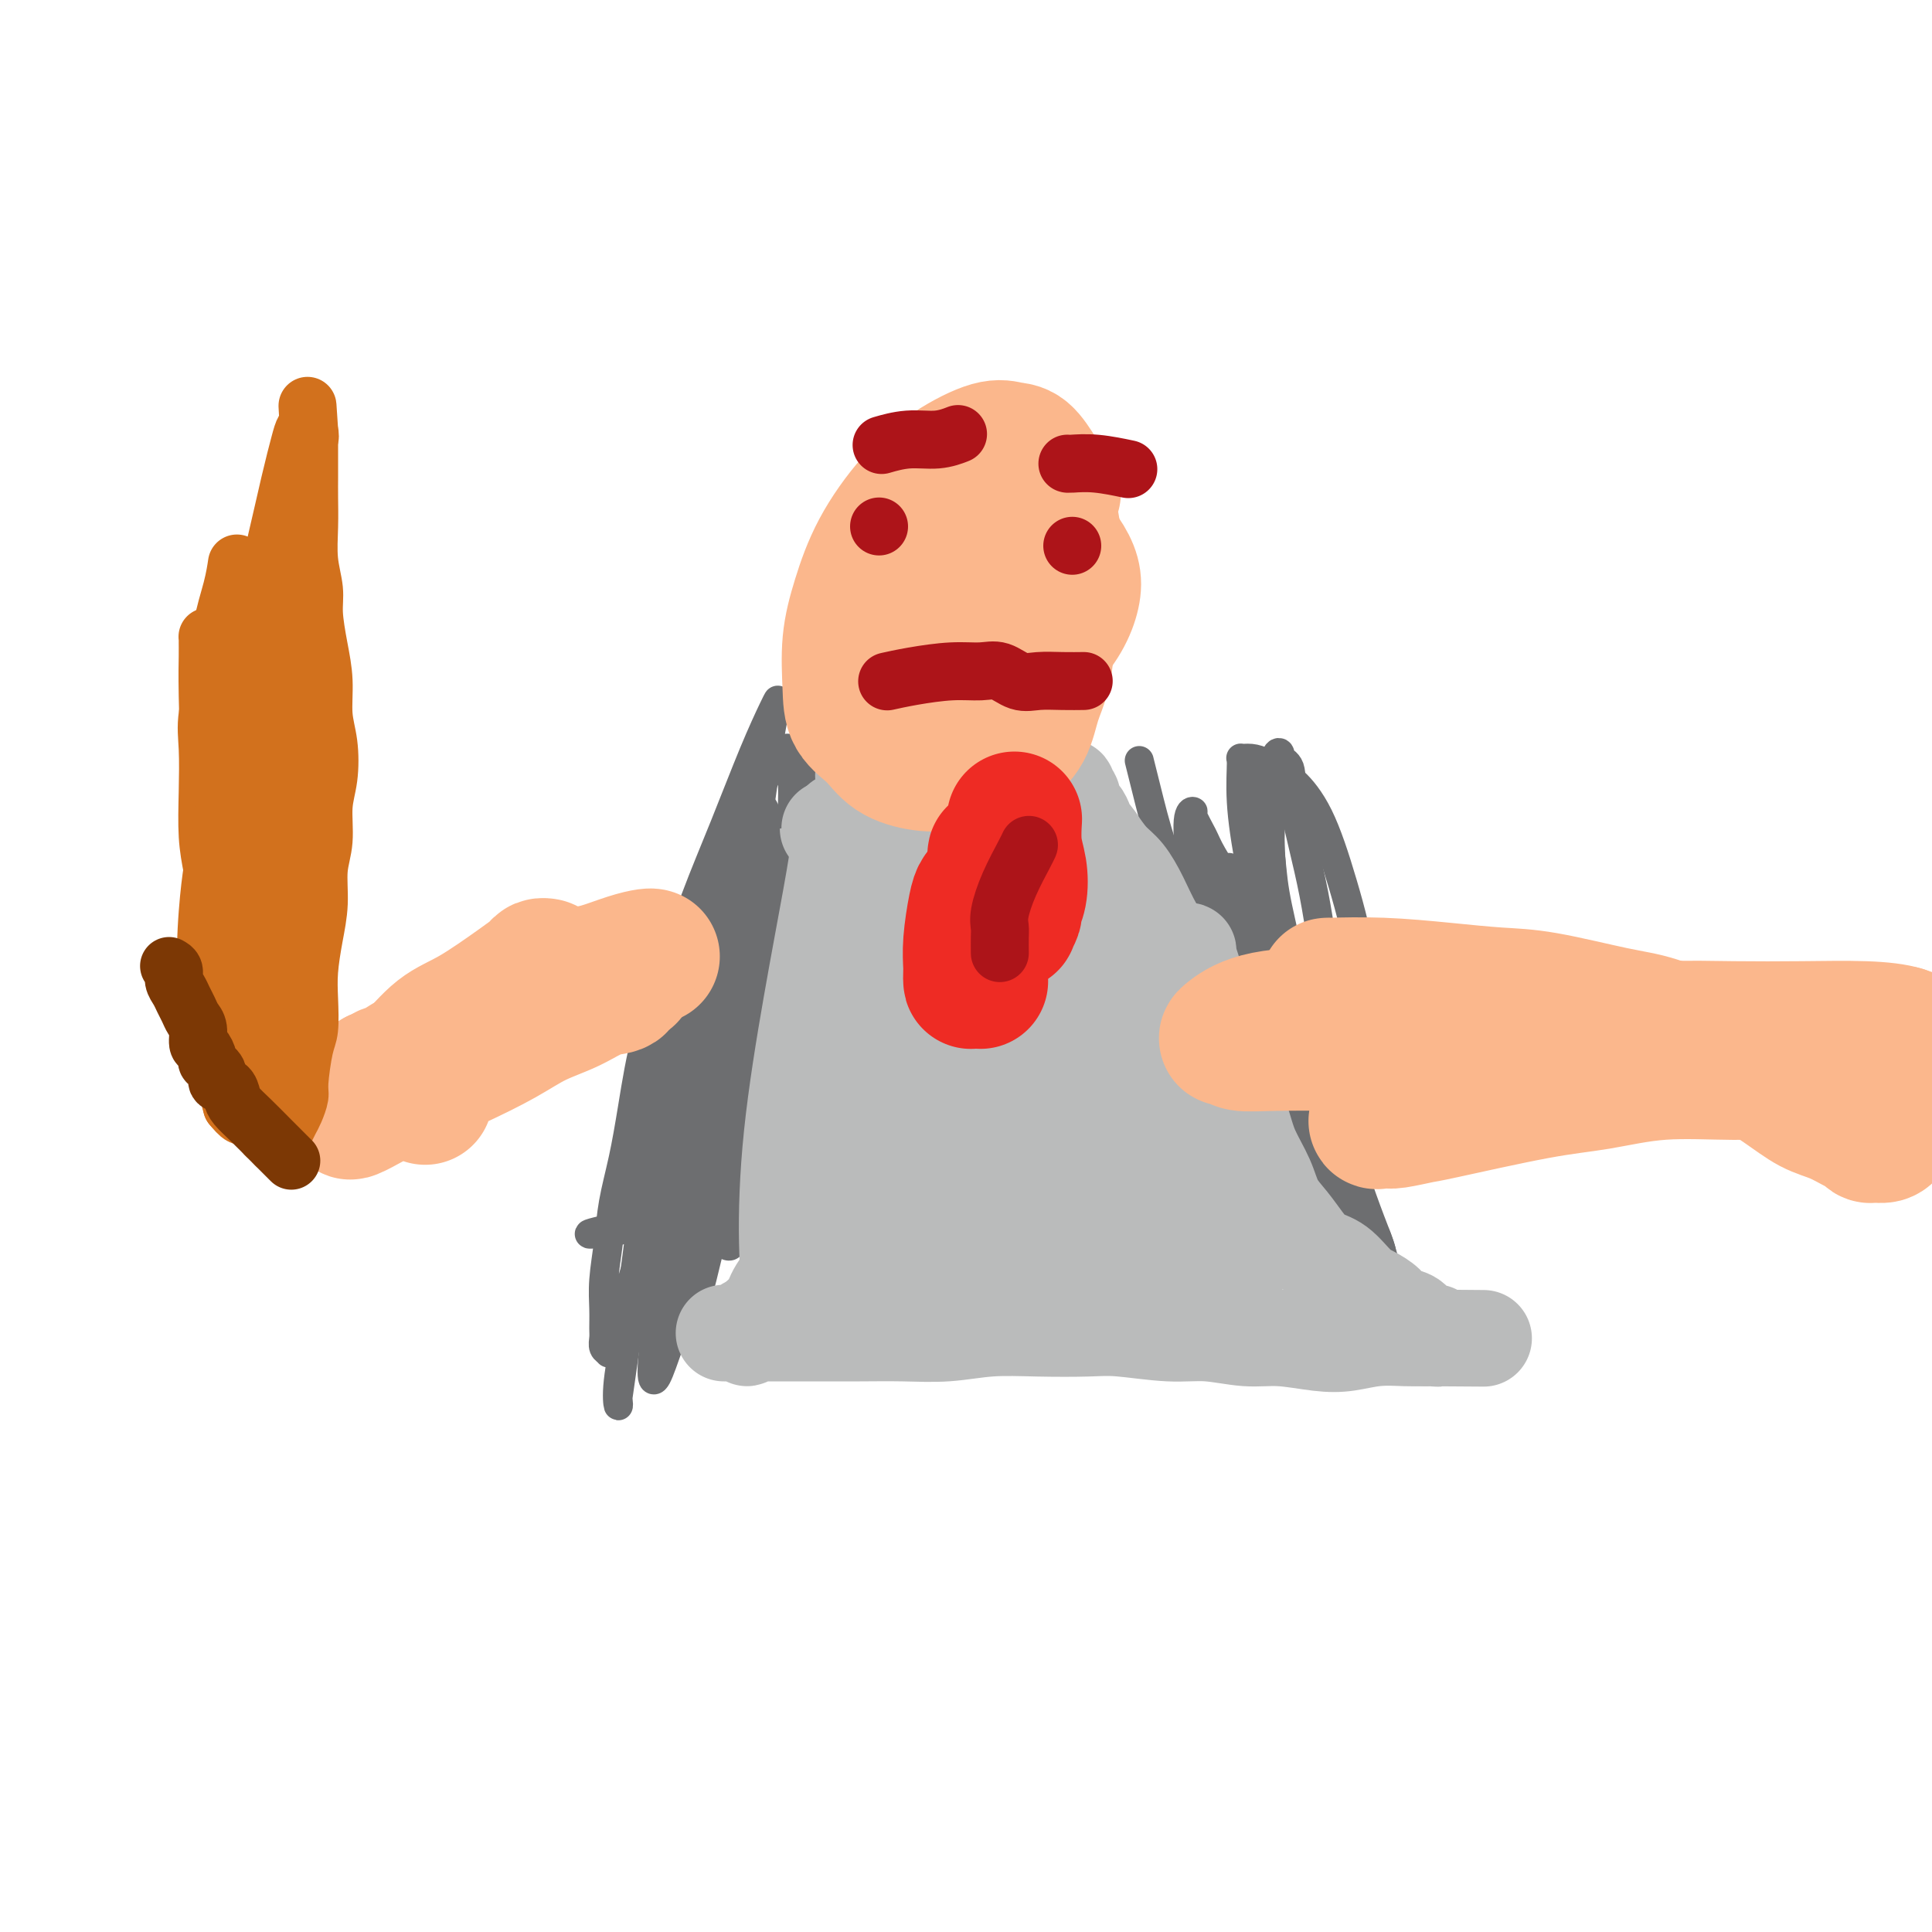 <svg viewBox='0 0 400 400' version='1.1' xmlns='http://www.w3.org/2000/svg' xmlns:xlink='http://www.w3.org/1999/xlink'><g fill='none' stroke='#6D6E70' stroke-width='6' stroke-linecap='round' stroke-linejoin='round'><path d='M161,145c0.000,-0.000 0.000,-0.001 0,0c-0.000,0.001 -0.001,0.002 0,0c0.001,-0.002 0.004,-0.007 0,0c-0.004,0.007 -0.015,0.025 0,0c0.015,-0.025 0.056,-0.092 0,0c-0.056,0.092 -0.208,0.343 -1,2c-0.792,1.657 -2.225,4.722 -4,9c-1.775,4.278 -3.893,9.771 -6,15c-2.107,5.229 -4.202,10.194 -6,15c-1.798,4.806 -3.297,9.451 -5,14c-1.703,4.549 -3.608,9.000 -5,14c-1.392,5.000 -2.272,10.548 -3,15c-0.728,4.452 -1.305,7.807 -2,11c-0.695,3.193 -1.507,6.224 -2,9c-0.493,2.776 -0.668,5.296 -1,8c-0.332,2.704 -0.822,5.593 -1,8c-0.178,2.407 -0.044,4.333 0,6c0.044,1.667 -0.003,3.074 0,4c0.003,0.926 0.056,1.369 0,2c-0.056,0.631 -0.221,1.448 0,2c0.221,0.552 0.827,0.837 1,1c0.173,0.163 -0.089,0.203 0,0c0.089,-0.203 0.528,-0.651 1,-2c0.472,-1.349 0.975,-3.601 2,-7c1.025,-3.399 2.571,-7.945 4,-13c1.429,-5.055 2.742,-10.620 4,-16c1.258,-5.380 2.461,-10.576 4,-16c1.539,-5.424 3.414,-11.076 5,-17c1.586,-5.924 2.882,-12.121 4,-18c1.118,-5.879 2.059,-11.439 3,-17'/><path d='M153,174c4.902,-18.593 3.156,-12.575 3,-12c-0.156,0.575 1.279,-4.294 2,-7c0.721,-2.706 0.727,-3.248 1,-4c0.273,-0.752 0.814,-1.713 1,-2c0.186,-0.287 0.016,0.101 0,0c-0.016,-0.101 0.122,-0.692 0,0c-0.122,0.692 -0.506,2.668 -1,6c-0.494,3.332 -1.100,8.019 -2,14c-0.900,5.981 -2.093,13.254 -3,20c-0.907,6.746 -1.528,12.963 -2,19c-0.472,6.037 -0.795,11.894 -1,18c-0.205,6.106 -0.293,12.462 -1,18c-0.707,5.538 -2.034,10.259 -3,14c-0.966,3.741 -1.571,6.503 -2,8c-0.429,1.497 -0.681,1.729 -1,2c-0.319,0.271 -0.704,0.581 -1,0c-0.296,-0.581 -0.503,-2.053 -1,-3c-0.497,-0.947 -1.286,-1.368 -2,-4c-0.714,-2.632 -1.355,-7.474 -1,-13c0.355,-5.526 1.707,-11.737 3,-19c1.293,-7.263 2.528,-15.577 4,-23c1.472,-7.423 3.180,-13.953 4,-19c0.820,-5.047 0.753,-8.611 1,-11c0.247,-2.389 0.808,-3.603 1,-4c0.192,-0.397 0.016,0.022 0,0c-0.016,-0.022 0.129,-0.486 0,1c-0.129,1.486 -0.532,4.920 -2,10c-1.468,5.080 -4.002,11.805 -6,19c-1.998,7.195 -3.461,14.860 -5,21c-1.539,6.140 -3.154,10.754 -4,14c-0.846,3.246 -0.923,5.123 -1,7'/><path d='M134,244c-2.752,11.605 -0.632,4.619 0,2c0.632,-2.619 -0.224,-0.870 0,-1c0.224,-0.130 1.527,-2.138 3,-6c1.473,-3.862 3.116,-9.578 5,-16c1.884,-6.422 4.008,-13.550 6,-20c1.992,-6.450 3.851,-12.222 5,-16c1.149,-3.778 1.588,-5.560 2,-7c0.412,-1.440 0.797,-2.536 1,-3c0.203,-0.464 0.222,-0.295 0,0c-0.222,0.295 -0.686,0.715 -2,3c-1.314,2.285 -3.477,6.436 -6,12c-2.523,5.564 -5.407,12.542 -8,19c-2.593,6.458 -4.894,12.397 -6,17c-1.106,4.603 -1.016,7.872 -1,10c0.016,2.128 -0.041,3.117 0,4c0.041,0.883 0.179,1.660 0,2c-0.179,0.340 -0.674,0.244 0,0c0.674,-0.244 2.516,-0.637 4,-3c1.484,-2.363 2.608,-6.697 5,-12c2.392,-5.303 6.052,-11.574 8,-18c1.948,-6.426 2.185,-13.006 3,-18c0.815,-4.994 2.208,-8.404 3,-11c0.792,-2.596 0.983,-4.380 1,-5c0.017,-0.620 -0.140,-0.076 0,0c0.140,0.076 0.578,-0.314 0,1c-0.578,1.314 -2.173,4.334 -4,9c-1.827,4.666 -3.887,10.980 -6,18c-2.113,7.020 -4.278,14.748 -6,21c-1.722,6.252 -3.002,11.029 -4,14c-0.998,2.971 -1.714,4.134 -2,5c-0.286,0.866 -0.143,1.433 0,2'/><path d='M135,247c-3.416,11.078 -0.957,3.774 0,1c0.957,-2.774 0.412,-1.020 0,0c-0.412,1.020 -0.692,1.304 0,-1c0.692,-2.304 2.357,-7.195 4,-13c1.643,-5.805 3.263,-12.524 5,-19c1.737,-6.476 3.590,-12.711 5,-17c1.410,-4.289 2.376,-6.633 3,-8c0.624,-1.367 0.907,-1.756 1,-2c0.093,-0.244 -0.005,-0.343 0,0c0.005,0.343 0.113,1.130 -1,5c-1.113,3.870 -3.447,10.825 -6,20c-2.553,9.175 -5.325,20.570 -8,31c-2.675,10.430 -5.253,19.895 -7,27c-1.747,7.105 -2.662,11.850 -3,15c-0.338,3.150 -0.099,4.706 0,5c0.099,0.294 0.058,-0.675 0,-1c-0.058,-0.325 -0.134,-0.006 0,-1c0.134,-0.994 0.476,-3.301 1,-7c0.524,-3.699 1.229,-8.791 2,-15c0.771,-6.209 1.608,-13.534 3,-20c1.392,-6.466 3.340,-12.071 5,-17c1.660,-4.929 3.034,-9.180 4,-12c0.966,-2.820 1.525,-4.207 2,-5c0.475,-0.793 0.867,-0.990 1,-1c0.133,-0.010 0.009,0.168 0,0c-0.009,-0.168 0.098,-0.683 0,1c-0.098,1.683 -0.402,5.564 -1,10c-0.598,4.436 -1.490,9.426 -2,14c-0.510,4.574 -0.637,8.731 -1,11c-0.363,2.269 -0.961,2.648 -1,3c-0.039,0.352 0.480,0.676 1,1'/><path d='M142,252c-0.441,6.500 -0.045,3.251 0,2c0.045,-1.251 -0.261,-0.504 0,-2c0.261,-1.496 1.089,-5.234 2,-10c0.911,-4.766 1.906,-10.558 3,-16c1.094,-5.442 2.288,-10.533 3,-14c0.712,-3.467 0.941,-5.309 1,-5c0.059,0.309 -0.053,2.769 0,4c0.053,1.231 0.271,1.234 0,5c-0.271,3.766 -1.029,11.296 -2,19c-0.971,7.704 -2.153,15.581 -4,23c-1.847,7.419 -4.359,14.380 -6,19c-1.641,4.620 -2.411,6.901 -3,8c-0.589,1.099 -0.995,1.017 -1,-1c-0.005,-2.017 0.393,-5.970 1,-11c0.607,-5.030 1.424,-11.136 3,-18c1.576,-6.864 3.911,-14.484 6,-21c2.089,-6.516 3.934,-11.928 6,-17c2.066,-5.072 4.354,-9.804 6,-13c1.646,-3.196 2.648,-4.855 3,-6c0.352,-1.145 0.052,-1.777 0,-1c-0.052,0.777 0.144,2.962 -1,7c-1.144,4.038 -3.627,9.929 -6,18c-2.373,8.071 -4.637,18.321 -7,26c-2.363,7.679 -4.826,12.788 -6,16c-1.174,3.212 -1.060,4.526 -1,5c0.060,0.474 0.066,0.108 1,-2c0.934,-2.108 2.797,-5.957 5,-11c2.203,-5.043 4.747,-11.281 7,-18c2.253,-6.719 4.215,-13.920 6,-20c1.785,-6.080 3.392,-11.040 5,-16'/><path d='M163,202c4.146,-11.848 2.510,-7.969 2,-7c-0.510,0.969 0.105,-0.973 0,-1c-0.105,-0.027 -0.928,1.859 -2,5c-1.072,3.141 -2.391,7.535 -4,14c-1.609,6.465 -3.507,15.000 -5,22c-1.493,7.000 -2.580,12.464 -3,16c-0.420,3.536 -0.173,5.142 0,6c0.173,0.858 0.270,0.967 0,1c-0.270,0.033 -0.909,-0.010 -1,-2c-0.091,-1.990 0.364,-5.926 0,-11c-0.364,-5.074 -1.547,-11.287 -2,-18c-0.453,-6.713 -0.174,-13.925 0,-19c0.174,-5.075 0.245,-8.012 0,-10c-0.245,-1.988 -0.806,-3.027 -1,-3c-0.194,0.027 -0.021,1.120 0,1c0.021,-0.120 -0.110,-1.452 0,-1c0.110,0.452 0.460,2.687 1,6c0.540,3.313 1.268,7.702 2,14c0.732,6.298 1.466,14.503 2,20c0.534,5.497 0.867,8.285 1,10c0.133,1.715 0.067,2.358 0,3'/><path d='M382,210c-129.648,22.058 -259.296,44.116 -229,39c30.296,-5.116 220.537,-37.404 229,-39c8.463,-1.596 -164.852,27.502 -228,39c-63.148,11.498 -16.128,5.396 0,0c16.128,-5.396 1.364,-10.085 -1,-16c-2.364,-5.915 7.671,-13.054 1,-19c-6.671,-5.946 -30.049,-10.699 1,-12c31.049,-1.301 116.524,0.849 202,3'/><path d='M170,161c0.000,0.000 0.000,0.000 0,0c-0.000,-0.000 -0.000,-0.000 0,0c0.000,0.000 0.000,0.002 0,0c-0.000,-0.002 -0.000,-0.006 0,0c0.000,0.006 0.000,0.021 0,0c-0.000,-0.021 -0.000,-0.079 0,0c0.000,0.079 0.002,0.297 0,0c-0.002,-0.297 -0.006,-1.107 0,0c0.006,1.107 0.022,4.131 0,8c-0.022,3.869 -0.083,8.583 -1,14c-0.917,5.417 -2.691,11.535 -4,17c-1.309,5.465 -2.153,10.275 -3,14c-0.847,3.725 -1.696,6.365 -2,8c-0.304,1.635 -0.063,2.265 0,2c0.063,-0.265 -0.054,-1.424 0,-4c0.054,-2.576 0.277,-6.570 1,-12c0.723,-5.430 1.945,-12.295 3,-19c1.055,-6.705 1.943,-13.249 3,-19c1.057,-5.751 2.283,-10.709 3,-14c0.717,-3.291 0.925,-4.914 1,-6c0.075,-1.086 0.018,-1.636 0,-2c-0.018,-0.364 0.003,-0.543 0,1c-0.003,1.543 -0.029,4.810 -1,10c-0.971,5.190 -2.887,12.305 -5,20c-2.113,7.695 -4.423,15.970 -6,23c-1.577,7.030 -2.420,12.815 -3,17c-0.580,4.185 -0.898,6.771 -1,8c-0.102,1.229 0.011,1.100 0,1c-0.011,-0.100 -0.146,-0.171 0,-1c0.146,-0.829 0.573,-2.414 1,-4'/><path d='M156,223c0.329,-3.009 0.652,-8.532 2,-15c1.348,-6.468 3.722,-13.880 6,-21c2.278,-7.120 4.461,-13.947 6,-19c1.539,-5.053 2.433,-8.333 3,-10c0.567,-1.667 0.806,-1.722 1,-2c0.194,-0.278 0.344,-0.777 0,1c-0.344,1.777 -1.182,5.832 -2,11c-0.818,5.168 -1.617,11.449 -3,18c-1.383,6.551 -3.351,13.370 -5,19c-1.649,5.630 -2.978,10.070 -4,13c-1.022,2.930 -1.737,4.351 -2,5c-0.263,0.649 -0.074,0.525 0,-1c0.074,-1.525 0.035,-4.451 0,-9c-0.035,-4.549 -0.064,-10.720 1,-18c1.064,-7.280 3.221,-15.667 5,-22c1.779,-6.333 3.180,-10.611 4,-13c0.820,-2.389 1.057,-2.889 1,-3c-0.057,-0.111 -0.410,0.166 -1,2c-0.590,1.834 -1.416,5.226 -3,10c-1.584,4.774 -3.926,10.929 -6,17c-2.074,6.071 -3.880,12.058 -5,17c-1.120,4.942 -1.552,8.838 -2,11c-0.448,2.162 -0.910,2.591 -1,3c-0.090,0.409 0.194,0.799 0,0c-0.194,-0.799 -0.865,-2.788 -1,-6c-0.135,-3.212 0.265,-7.647 1,-14c0.735,-6.353 1.805,-14.625 3,-21c1.195,-6.375 2.516,-10.853 4,-14c1.484,-3.147 3.130,-4.963 4,-6c0.870,-1.037 0.963,-1.296 1,-1c0.037,0.296 0.019,1.148 0,2'/><path d='M163,157c1.077,1.018 1.269,6.063 1,11c-0.269,4.937 -0.999,9.767 -2,15c-1.001,5.233 -2.273,10.869 -3,14c-0.727,3.131 -0.909,3.757 -1,4c-0.091,0.243 -0.092,0.103 0,0c0.092,-0.103 0.276,-0.171 0,-2c-0.276,-1.829 -1.011,-5.421 -1,-10c0.011,-4.579 0.767,-10.146 1,-14c0.233,-3.854 -0.059,-5.994 0,-7c0.059,-1.006 0.468,-0.879 0,1c-0.468,1.879 -1.813,5.509 -3,10c-1.187,4.491 -2.215,9.843 -3,15c-0.785,5.157 -1.327,10.119 -1,13c0.327,2.881 1.522,3.680 2,4c0.478,0.320 0.239,0.160 0,0'/><path d='M236,158c-0.001,-0.003 -0.002,-0.006 0,0c0.002,0.006 0.005,0.022 0,0c-0.005,-0.022 -0.020,-0.082 0,0c0.020,0.082 0.075,0.305 0,0c-0.075,-0.305 -0.280,-1.138 0,0c0.280,1.138 1.046,4.247 2,8c0.954,3.753 2.096,8.149 4,13c1.904,4.851 4.571,10.158 7,15c2.429,4.842 4.618,9.220 7,14c2.382,4.780 4.955,9.963 7,14c2.045,4.037 3.563,6.928 5,9c1.437,2.072 2.794,3.327 4,4c1.206,0.673 2.259,0.766 3,1c0.741,0.234 1.168,0.611 2,0c0.832,-0.611 2.069,-2.209 3,-5c0.931,-2.791 1.557,-6.776 2,-12c0.443,-5.224 0.702,-11.689 0,-18c-0.702,-6.311 -2.365,-12.468 -4,-18c-1.635,-5.532 -3.242,-10.439 -5,-14c-1.758,-3.561 -3.666,-5.777 -5,-7c-1.334,-1.223 -2.094,-1.454 -3,-2c-0.906,-0.546 -1.957,-1.408 -3,-2c-1.043,-0.592 -2.079,-0.913 -3,-1c-0.921,-0.087 -1.727,0.060 -2,0c-0.273,-0.060 -0.014,-0.326 0,1c0.014,1.326 -0.217,4.245 0,8c0.217,3.755 0.883,8.347 2,14c1.117,5.653 2.685,12.368 4,19c1.315,6.632 2.376,13.181 4,20c1.624,6.819 3.812,13.910 6,21'/><path d='M273,240c2.906,12.708 3.171,14.478 4,18c0.829,3.522 2.221,8.798 3,12c0.779,3.202 0.946,4.332 1,5c0.054,0.668 -0.003,0.875 0,1c0.003,0.125 0.067,0.168 0,0c-0.067,-0.168 -0.266,-0.545 -1,-3c-0.734,-2.455 -2.005,-6.986 -4,-13c-1.995,-6.014 -4.716,-13.512 -7,-21c-2.284,-7.488 -4.130,-14.967 -6,-22c-1.870,-7.033 -3.763,-13.622 -5,-19c-1.237,-5.378 -1.819,-9.546 -3,-13c-1.181,-3.454 -2.962,-6.194 -4,-8c-1.038,-1.806 -1.335,-2.678 -2,-4c-0.665,-1.322 -1.698,-3.094 -2,-4c-0.302,-0.906 0.129,-0.945 0,-1c-0.129,-0.055 -0.816,-0.125 -1,2c-0.184,2.125 0.136,6.444 1,12c0.864,5.556 2.272,12.348 4,19c1.728,6.652 3.776,13.162 6,19c2.224,5.838 4.623,11.003 7,16c2.377,4.997 4.731,9.826 7,14c2.269,4.174 4.453,7.691 6,10c1.547,2.309 2.458,3.408 3,4c0.542,0.592 0.714,0.677 1,1c0.286,0.323 0.686,0.883 1,0c0.314,-0.883 0.542,-3.208 0,-7c-0.542,-3.792 -1.855,-9.049 -4,-15c-2.145,-5.951 -5.121,-12.595 -8,-19c-2.879,-6.405 -5.660,-12.571 -8,-17c-2.340,-4.429 -4.240,-7.123 -6,-9c-1.760,-1.877 -3.380,-2.939 -5,-4'/><path d='M251,194c-2.227,-2.294 -2.294,-1.531 -3,-2c-0.706,-0.469 -2.049,-2.172 -3,-3c-0.951,-0.828 -1.509,-0.781 -2,-1c-0.491,-0.219 -0.914,-0.703 -1,-1c-0.086,-0.297 0.164,-0.406 0,0c-0.164,0.406 -0.740,1.327 -1,4c-0.260,2.673 -0.202,7.100 1,12c1.202,4.900 3.547,10.275 6,15c2.453,4.725 5.015,8.800 8,13c2.985,4.200 6.392,8.525 9,12c2.608,3.475 4.416,6.099 6,8c1.584,1.901 2.943,3.079 4,4c1.057,0.921 1.813,1.586 2,2c0.187,0.414 -0.193,0.578 0,0c0.193,-0.578 0.959,-1.898 1,-5c0.041,-3.102 -0.643,-7.986 -2,-14c-1.357,-6.014 -3.387,-13.160 -5,-20c-1.613,-6.840 -2.811,-13.376 -4,-19c-1.189,-5.624 -2.371,-10.336 -3,-14c-0.629,-3.664 -0.706,-6.279 -1,-8c-0.294,-1.721 -0.804,-2.549 -1,-3c-0.196,-0.451 -0.077,-0.525 0,-1c0.077,-0.475 0.112,-1.352 0,-1c-0.112,0.352 -0.372,1.932 0,5c0.372,3.068 1.374,7.623 3,14c1.626,6.377 3.875,14.577 6,22c2.125,7.423 4.125,14.069 6,20c1.875,5.931 3.626,11.146 5,15c1.374,3.854 2.370,6.345 3,8c0.630,1.655 0.894,2.473 1,3c0.106,0.527 0.053,0.764 0,1'/><path d='M286,260c3.814,13.303 1.350,3.561 0,-1c-1.350,-4.561 -1.584,-3.939 -3,-6c-1.416,-2.061 -4.014,-6.803 -7,-12c-2.986,-5.197 -6.360,-10.848 -9,-16c-2.640,-5.152 -4.546,-9.805 -6,-14c-1.454,-4.195 -2.456,-7.932 -3,-11c-0.544,-3.068 -0.630,-5.465 -1,-8c-0.370,-2.535 -1.025,-5.207 -1,-7c0.025,-1.793 0.729,-2.708 1,-3c0.271,-0.292 0.108,0.038 0,0c-0.108,-0.038 -0.160,-0.445 0,1c0.160,1.445 0.533,4.743 1,9c0.467,4.257 1.028,9.472 2,15c0.972,5.528 2.356,11.370 3,16c0.644,4.630 0.548,8.049 1,11c0.452,2.951 1.451,5.435 2,7c0.549,1.565 0.649,2.210 1,3c0.351,0.790 0.952,1.726 1,2c0.048,0.274 -0.457,-0.112 -1,-1c-0.543,-0.888 -1.125,-2.278 -2,-6c-0.875,-3.722 -2.043,-9.778 -4,-17c-1.957,-7.222 -4.704,-15.611 -7,-23c-2.296,-7.389 -4.142,-13.779 -5,-18c-0.858,-4.221 -0.726,-6.272 -1,-7c-0.274,-0.728 -0.952,-0.135 -1,0c-0.048,0.135 0.535,-0.190 1,0c0.465,0.190 0.812,0.896 2,3c1.188,2.104 3.215,5.605 6,10c2.785,4.395 6.327,9.683 9,14c2.673,4.317 4.478,7.662 6,10c1.522,2.338 2.761,3.669 4,5'/><path d='M275,216c4.426,6.722 1.991,2.528 1,1c-0.991,-1.528 -0.539,-0.388 0,0c0.539,0.388 1.166,0.024 1,-2c-0.166,-2.024 -1.124,-5.708 -2,-11c-0.876,-5.292 -1.670,-12.192 -3,-19c-1.330,-6.808 -3.197,-13.525 -4,-18c-0.803,-4.475 -0.544,-6.707 -1,-8c-0.456,-1.293 -1.628,-1.645 -2,-2c-0.372,-0.355 0.057,-0.713 0,-1c-0.057,-0.287 -0.601,-0.504 -1,1c-0.399,1.504 -0.654,4.729 -1,9c-0.346,4.271 -0.782,9.588 -1,16c-0.218,6.412 -0.216,13.918 0,20c0.216,6.082 0.647,10.740 1,14c0.353,3.260 0.628,5.121 1,6c0.372,0.879 0.842,0.776 1,1c0.158,0.224 0.005,0.774 0,1c-0.005,0.226 0.140,0.128 0,-1c-0.140,-1.128 -0.563,-3.286 -1,-7c-0.437,-3.714 -0.886,-8.984 -2,-14c-1.114,-5.016 -2.891,-9.778 -4,-13c-1.109,-3.222 -1.549,-4.903 -2,-6c-0.451,-1.097 -0.914,-1.609 -1,-2c-0.086,-0.391 0.206,-0.660 0,-1c-0.206,-0.340 -0.911,-0.752 -1,0c-0.089,0.752 0.439,2.667 1,6c0.561,3.333 1.156,8.084 2,14c0.844,5.916 1.938,12.998 3,18c1.062,5.002 2.094,7.924 3,10c0.906,2.076 1.688,3.308 2,4c0.312,0.692 0.156,0.846 0,1'/><path d='M265,233c1.638,7.211 0.733,-1.262 0,-7c-0.733,-5.738 -1.295,-8.742 -2,-13c-0.705,-4.258 -1.553,-9.769 -2,-13c-0.447,-3.231 -0.491,-4.182 -1,-5c-0.509,-0.818 -1.481,-1.502 -3,-3c-1.519,-1.498 -3.586,-3.809 -5,-6c-1.414,-2.191 -2.177,-4.263 -3,-6c-0.823,-1.737 -1.707,-3.138 -2,-4c-0.293,-0.862 0.004,-1.185 0,-1c-0.004,0.185 -0.308,0.879 0,2c0.308,1.121 1.227,2.670 2,6c0.773,3.330 1.401,8.440 3,14c1.599,5.560 4.169,11.570 6,17c1.831,5.430 2.921,10.281 4,14c1.079,3.719 2.146,6.307 3,8c0.854,1.693 1.496,2.491 2,3c0.504,0.509 0.871,0.730 1,1c0.129,0.270 0.021,0.589 0,-1c-0.021,-1.589 0.047,-5.088 0,-10c-0.047,-4.912 -0.209,-11.239 -1,-18c-0.791,-6.761 -2.212,-13.957 -3,-20c-0.788,-6.043 -0.944,-10.933 -1,-14c-0.056,-3.067 -0.014,-4.311 0,-5c0.014,-0.689 -0.002,-0.821 0,-1c0.002,-0.179 0.020,-0.403 0,0c-0.020,0.403 -0.080,1.434 0,4c0.080,2.566 0.300,6.667 1,12c0.700,5.333 1.881,11.897 3,17c1.119,5.103 2.177,8.744 3,11c0.823,2.256 1.412,3.128 2,4'/><path d='M272,219c1.423,7.265 0.480,1.929 0,0c-0.480,-1.929 -0.497,-0.449 -1,-2c-0.503,-1.551 -1.494,-6.133 -3,-12c-1.506,-5.867 -3.528,-13.019 -5,-20c-1.472,-6.981 -2.393,-13.790 -3,-18c-0.607,-4.210 -0.901,-5.822 -1,-7c-0.099,-1.178 -0.004,-1.923 0,-2c0.004,-0.077 -0.084,0.514 0,2c0.084,1.486 0.340,3.869 1,8c0.660,4.131 1.725,10.011 3,16c1.275,5.989 2.761,12.086 4,17c1.239,4.914 2.231,8.644 3,11c0.769,2.356 1.317,3.339 2,4c0.683,0.661 1.503,1.002 2,1c0.497,-0.002 0.672,-0.347 1,-1c0.328,-0.653 0.808,-1.615 1,-2c0.192,-0.385 0.096,-0.192 0,0'/></g>
<g fill='none' stroke='#BABBBB' stroke-width='20' stroke-linecap='round' stroke-linejoin='round'><path d='M179,161c-0.000,-0.000 -0.000,-0.000 0,0c0.000,0.000 0.001,0.001 0,0c-0.001,-0.001 -0.003,-0.005 0,0c0.003,0.005 0.010,0.018 0,0c-0.010,-0.018 -0.036,-0.069 0,0c0.036,0.069 0.133,0.256 0,0c-0.133,-0.256 -0.497,-0.954 0,0c0.497,0.954 1.855,3.561 3,6c1.145,2.439 2.079,4.711 3,7c0.921,2.289 1.831,4.596 2,7c0.169,2.404 -0.402,4.906 -1,8c-0.598,3.094 -1.224,6.781 -2,11c-0.776,4.219 -1.702,8.972 -3,13c-1.298,4.028 -2.967,7.332 -4,10c-1.033,2.668 -1.431,4.698 -2,7c-0.569,2.302 -1.308,4.874 -2,7c-0.692,2.126 -1.337,3.805 -2,6c-0.663,2.195 -1.342,4.905 -2,7c-0.658,2.095 -1.293,3.576 -2,5c-0.707,1.424 -1.485,2.790 -2,4c-0.515,1.210 -0.768,2.264 -1,3c-0.232,0.736 -0.443,1.153 -1,2c-0.557,0.847 -1.460,2.125 -2,3c-0.540,0.875 -0.718,1.349 -1,2c-0.282,0.651 -0.668,1.480 -1,2c-0.332,0.520 -0.611,0.730 -1,1c-0.389,0.270 -0.888,0.598 -1,1c-0.112,0.402 0.162,0.877 0,1c-0.162,0.123 -0.761,-0.108 -1,0c-0.239,0.108 -0.120,0.554 0,1'/><path d='M156,275c-2.175,3.884 -1.112,1.093 -1,0c0.112,-1.093 -0.725,-0.489 -1,0c-0.275,0.489 0.014,0.863 0,1c-0.014,0.137 -0.329,0.037 -1,0c-0.671,-0.037 -1.697,-0.010 -2,0c-0.303,0.010 0.117,0.003 0,0c-0.117,-0.003 -0.770,-0.001 -1,0c-0.230,0.001 -0.036,0.000 0,0c0.036,-0.000 -0.087,-0.000 0,0c0.087,0.000 0.382,0.000 1,0c0.618,-0.000 1.558,-0.000 3,0c1.442,0.000 3.387,0.001 6,0c2.613,-0.001 5.896,-0.004 9,0c3.104,0.004 6.030,0.015 9,0c2.970,-0.015 5.984,-0.056 9,0c3.016,0.056 6.034,0.210 9,0c2.966,-0.210 5.880,-0.784 9,-1c3.120,-0.216 6.446,-0.073 10,0c3.554,0.073 7.338,0.076 10,0c2.662,-0.076 4.204,-0.232 7,0c2.796,0.232 6.848,0.850 10,1c3.152,0.150 5.405,-0.169 8,0c2.595,0.169 5.532,0.826 8,1c2.468,0.174 4.467,-0.135 7,0c2.533,0.135 5.599,0.716 8,1c2.401,0.284 4.135,0.272 6,0c1.865,-0.272 3.861,-0.805 6,-1c2.139,-0.195 4.422,-0.053 6,0c1.578,0.053 2.451,0.015 3,0c0.549,-0.015 0.775,-0.008 1,0'/><path d='M295,277c22.885,0.159 7.597,0.057 2,0c-5.597,-0.057 -1.502,-0.067 0,0c1.502,0.067 0.410,0.212 0,0c-0.410,-0.212 -0.139,-0.782 0,-1c0.139,-0.218 0.147,-0.085 0,0c-0.147,0.085 -0.447,0.122 -1,0c-0.553,-0.122 -1.359,-0.403 -2,-1c-0.641,-0.597 -1.119,-1.509 -2,-2c-0.881,-0.491 -2.167,-0.562 -3,-1c-0.833,-0.438 -1.213,-1.243 -2,-2c-0.787,-0.757 -1.982,-1.465 -3,-2c-1.018,-0.535 -1.861,-0.898 -3,-2c-1.139,-1.102 -2.574,-2.944 -4,-4c-1.426,-1.056 -2.842,-1.326 -4,-2c-1.158,-0.674 -2.057,-1.750 -3,-3c-0.943,-1.250 -1.928,-2.673 -3,-4c-1.072,-1.327 -2.229,-2.559 -3,-4c-0.771,-1.441 -1.154,-3.090 -2,-5c-0.846,-1.910 -2.155,-4.081 -3,-6c-0.845,-1.919 -1.227,-3.587 -2,-6c-0.773,-2.413 -1.937,-5.573 -3,-8c-1.063,-2.427 -2.023,-4.122 -3,-6c-0.977,-1.878 -1.969,-3.939 -3,-6c-1.031,-2.061 -2.099,-4.122 -3,-6c-0.901,-1.878 -1.634,-3.574 -2,-5c-0.366,-1.426 -0.366,-2.583 -1,-4c-0.634,-1.417 -1.902,-3.095 -3,-5c-1.098,-1.905 -2.026,-4.036 -3,-6c-0.974,-1.964 -1.993,-3.759 -3,-5c-1.007,-1.241 -2.002,-1.926 -3,-3c-0.998,-1.074 -1.999,-2.537 -3,-4'/><path d='M227,174c-2.747,-3.854 -2.113,-1.988 -2,-2c0.113,-0.012 -0.294,-1.902 -1,-3c-0.706,-1.098 -1.709,-1.405 -2,-2c-0.291,-0.595 0.132,-1.480 0,-2c-0.132,-0.520 -0.819,-0.675 -1,-1c-0.181,-0.325 0.144,-0.819 0,-1c-0.144,-0.181 -0.756,-0.050 -1,0c-0.244,0.050 -0.120,0.017 0,0c0.120,-0.017 0.234,-0.019 0,0c-0.234,0.019 -0.817,0.060 -1,0c-0.183,-0.060 0.035,-0.222 0,0c-0.035,0.222 -0.322,0.829 -1,1c-0.678,0.171 -1.748,-0.095 -3,0c-1.252,0.095 -2.688,0.550 -4,1c-1.312,0.450 -2.501,0.894 -4,1c-1.499,0.106 -3.308,-0.125 -5,0c-1.692,0.125 -3.268,0.608 -5,1c-1.732,0.392 -3.620,0.694 -6,1c-2.380,0.306 -5.254,0.617 -7,1c-1.746,0.383 -2.366,0.837 -3,1c-0.634,0.163 -1.283,0.033 -2,0c-0.717,-0.033 -1.501,0.030 -2,0c-0.499,-0.030 -0.714,-0.151 -1,0c-0.286,0.151 -0.643,0.576 -1,1'/><path d='M175,171c-7.056,1.083 -1.696,0.290 0,0c1.696,-0.290 -0.273,-0.078 -1,0c-0.727,0.078 -0.211,0.021 0,0c0.211,-0.021 0.118,-0.004 0,0c-0.118,0.004 -0.260,-0.003 0,0c0.260,0.003 0.923,0.015 1,0c0.077,-0.015 -0.432,-0.057 0,0c0.432,0.057 1.803,0.212 3,0c1.197,-0.212 2.219,-0.790 3,-1c0.781,-0.210 1.322,-0.051 2,0c0.678,0.051 1.492,-0.007 2,0c0.508,0.007 0.711,0.080 1,0c0.289,-0.080 0.666,-0.313 1,-1c0.334,-0.687 0.626,-1.827 1,-3c0.374,-1.173 0.828,-2.378 1,-3c0.172,-0.622 0.060,-0.662 0,-1c-0.060,-0.338 -0.069,-0.974 0,-1c0.069,-0.026 0.215,0.559 0,2c-0.215,1.441 -0.789,3.738 -1,7c-0.211,3.262 -0.057,7.490 0,11c0.057,3.510 0.016,6.301 0,8c-0.016,1.699 -0.007,2.306 0,3c0.007,0.694 0.013,1.475 0,2c-0.013,0.525 -0.045,0.793 0,1c0.045,0.207 0.167,0.354 0,0c-0.167,-0.354 -0.622,-1.207 -1,-3c-0.378,-1.793 -0.679,-4.525 -1,-6c-0.321,-1.475 -0.663,-1.694 -1,-3c-0.337,-1.306 -0.668,-3.698 -1,-5c-0.332,-1.302 -0.666,-1.515 -1,-1c-0.334,0.515 -0.667,1.757 -1,3'/><path d='M182,180c-0.791,2.097 -1.767,6.340 -3,12c-1.233,5.660 -2.723,12.735 -4,19c-1.277,6.265 -2.342,11.718 -3,16c-0.658,4.282 -0.909,7.392 -1,9c-0.091,1.608 -0.024,1.715 0,2c0.024,0.285 0.003,0.747 0,1c-0.003,0.253 0.012,0.298 0,0c-0.012,-0.298 -0.053,-0.938 1,-6c1.053,-5.062 3.198,-14.547 6,-23c2.802,-8.453 6.260,-15.875 8,-19c1.740,-3.125 1.761,-1.953 2,-2c0.239,-0.047 0.698,-1.315 0,0c-0.698,1.315 -2.551,5.211 -4,10c-1.449,4.789 -2.494,10.469 -4,17c-1.506,6.531 -3.474,13.911 -5,19c-1.526,5.089 -2.609,7.886 -3,10c-0.391,2.114 -0.090,3.545 0,4c0.090,0.455 -0.032,-0.067 0,0c0.032,0.067 0.216,0.721 0,0c-0.216,-0.721 -0.833,-2.818 -1,-7c-0.167,-4.182 0.114,-10.449 0,-19c-0.114,-8.551 -0.624,-19.387 0,-28c0.624,-8.613 2.380,-15.005 3,-19c0.620,-3.995 0.103,-5.595 0,-6c-0.103,-0.405 0.206,0.385 0,3c-0.206,2.615 -0.928,7.054 -2,13c-1.072,5.946 -2.493,13.398 -4,22c-1.507,8.602 -3.098,18.354 -4,27c-0.902,8.646 -1.115,16.184 -1,22c0.115,5.816 0.557,9.908 1,14'/><path d='M164,271c0.175,6.548 0.614,4.919 1,4c0.386,-0.919 0.720,-1.127 2,-3c1.280,-1.873 3.506,-5.411 6,-11c2.494,-5.589 5.257,-13.231 8,-21c2.743,-7.769 5.468,-15.666 8,-23c2.532,-7.334 4.873,-14.104 6,-19c1.127,-4.896 1.041,-7.917 1,-9c-0.041,-1.083 -0.035,-0.230 0,0c0.035,0.230 0.100,-0.165 -1,2c-1.100,2.165 -3.366,6.889 -6,13c-2.634,6.111 -5.635,13.607 -8,21c-2.365,7.393 -4.095,14.682 -5,19c-0.905,4.318 -0.986,5.665 -1,7c-0.014,1.335 0.040,2.659 0,3c-0.040,0.341 -0.172,-0.300 0,-1c0.172,-0.700 0.649,-1.460 2,-4c1.351,-2.540 3.577,-6.859 6,-13c2.423,-6.141 5.043,-14.103 7,-20c1.957,-5.897 3.253,-9.729 4,-12c0.747,-2.271 0.946,-2.982 1,-3c0.054,-0.018 -0.038,0.657 -1,3c-0.962,2.343 -2.793,6.353 -5,12c-2.207,5.647 -4.791,12.930 -7,19c-2.209,6.070 -4.044,10.926 -5,14c-0.956,3.074 -1.035,4.367 -1,5c0.035,0.633 0.183,0.605 0,1c-0.183,0.395 -0.695,1.214 0,0c0.695,-1.214 2.599,-4.459 5,-10c2.401,-5.541 5.300,-13.376 9,-22c3.700,-8.624 8.200,-18.035 11,-24c2.800,-5.965 3.900,-8.482 5,-11'/><path d='M206,188c5.078,-10.641 2.772,-4.243 1,0c-1.772,4.243 -3.011,6.329 -5,11c-1.989,4.671 -4.729,11.925 -8,20c-3.271,8.075 -7.074,16.970 -10,23c-2.926,6.030 -4.975,9.195 -6,11c-1.025,1.805 -1.025,2.251 -1,2c0.025,-0.251 0.076,-1.200 1,-4c0.924,-2.800 2.722,-7.450 5,-14c2.278,-6.550 5.037,-15.000 8,-23c2.963,-8.000 6.131,-15.548 8,-20c1.869,-4.452 2.441,-5.806 3,-7c0.559,-1.194 1.106,-2.226 1,0c-0.106,2.226 -0.866,7.712 -2,14c-1.134,6.288 -2.643,13.380 -4,21c-1.357,7.620 -2.562,15.768 -3,21c-0.438,5.232 -0.110,7.550 0,9c0.110,1.450 0.003,2.034 0,2c-0.003,-0.034 0.097,-0.685 1,-3c0.903,-2.315 2.608,-6.295 5,-12c2.392,-5.705 5.470,-13.137 8,-20c2.530,-6.863 4.513,-13.157 6,-17c1.487,-3.843 2.477,-5.234 3,-6c0.523,-0.766 0.577,-0.906 0,1c-0.577,1.906 -1.786,5.860 -3,11c-1.214,5.140 -2.433,11.468 -4,19c-1.567,7.532 -3.484,16.270 -5,22c-1.516,5.730 -2.633,8.453 -3,10c-0.367,1.547 0.015,1.920 0,2c-0.015,0.080 -0.427,-0.132 0,-2c0.427,-1.868 1.693,-5.391 3,-11c1.307,-5.609 2.653,-13.305 4,-21'/><path d='M209,227c1.893,-9.448 3.124,-17.069 4,-23c0.876,-5.931 1.396,-10.171 2,-13c0.604,-2.829 1.293,-4.248 1,-4c-0.293,0.248 -1.567,2.164 -3,5c-1.433,2.836 -3.023,6.592 -5,12c-1.977,5.408 -4.340,12.468 -6,18c-1.660,5.532 -2.615,9.538 -3,12c-0.385,2.462 -0.199,3.382 0,4c0.199,0.618 0.413,0.936 1,1c0.587,0.064 1.548,-0.125 3,-2c1.452,-1.875 3.396,-5.436 6,-10c2.604,-4.564 5.869,-10.133 8,-16c2.131,-5.867 3.127,-12.033 4,-16c0.873,-3.967 1.624,-5.733 2,-7c0.376,-1.267 0.376,-2.033 0,-1c-0.376,1.033 -1.127,3.864 -2,8c-0.873,4.136 -1.868,9.576 -3,16c-1.132,6.424 -2.402,13.830 -3,19c-0.598,5.170 -0.523,8.103 0,10c0.523,1.897 1.495,2.760 2,3c0.505,0.240 0.544,-0.141 2,-1c1.456,-0.859 4.328,-2.195 7,-5c2.672,-2.805 5.145,-7.077 8,-12c2.855,-4.923 6.091,-10.495 8,-15c1.909,-4.505 2.490,-7.943 3,-10c0.510,-2.057 0.949,-2.732 1,-3c0.051,-0.268 -0.285,-0.127 0,1c0.285,1.127 1.190,3.240 2,7c0.810,3.760 1.526,9.166 2,15c0.474,5.834 0.707,12.095 1,16c0.293,3.905 0.647,5.452 1,7'/><path d='M252,243c1.379,7.963 1.826,4.871 2,4c0.174,-0.871 0.077,0.480 0,1c-0.077,0.520 -0.132,0.210 0,0c0.132,-0.210 0.452,-0.319 0,-2c-0.452,-1.681 -1.675,-4.934 -3,-9c-1.325,-4.066 -2.751,-8.945 -4,-13c-1.249,-4.055 -2.321,-7.285 -3,-9c-0.679,-1.715 -0.963,-1.916 -1,-2c-0.037,-0.084 0.175,-0.050 0,0c-0.175,0.050 -0.736,0.118 -1,2c-0.264,1.882 -0.231,5.580 0,10c0.231,4.420 0.660,9.562 2,15c1.340,5.438 3.592,11.173 5,15c1.408,3.827 1.971,5.747 3,7c1.029,1.253 2.523,1.840 3,2c0.477,0.160 -0.065,-0.106 0,0c0.065,0.106 0.736,0.583 1,0c0.264,-0.583 0.120,-2.227 0,-5c-0.120,-2.773 -0.218,-6.675 -1,-12c-0.782,-5.325 -2.249,-12.071 -4,-17c-1.751,-4.929 -3.787,-8.039 -5,-10c-1.213,-1.961 -1.604,-2.772 -2,-3c-0.396,-0.228 -0.799,0.126 -1,0c-0.201,-0.126 -0.202,-0.734 -1,0c-0.798,0.734 -2.392,2.809 -4,6c-1.608,3.191 -3.228,7.499 -4,12c-0.772,4.501 -0.696,9.195 0,13c0.696,3.805 2.011,6.721 3,9c0.989,2.279 1.651,3.921 2,5c0.349,1.079 0.385,1.594 1,2c0.615,0.406 1.807,0.703 3,1'/><path d='M243,265c1.565,2.513 0.977,0.295 1,-1c0.023,-1.295 0.655,-1.669 1,-3c0.345,-1.331 0.401,-3.621 0,-6c-0.401,-2.379 -1.260,-4.847 -2,-7c-0.740,-2.153 -1.360,-3.989 -2,-5c-0.640,-1.011 -1.299,-1.195 -2,-2c-0.701,-0.805 -1.445,-2.230 -2,-3c-0.555,-0.770 -0.922,-0.886 -1,-1c-0.078,-0.114 0.133,-0.228 0,0c-0.133,0.228 -0.610,0.797 -1,1c-0.390,0.203 -0.693,0.041 -1,1c-0.307,0.959 -0.618,3.041 -1,4c-0.382,0.959 -0.835,0.796 -1,1c-0.165,0.204 -0.040,0.776 0,1c0.040,0.224 -0.004,0.100 0,0c0.004,-0.100 0.055,-0.177 0,-1c-0.055,-0.823 -0.214,-2.392 0,-5c0.214,-2.608 0.803,-6.254 1,-9c0.197,-2.746 0.001,-4.591 0,-6c-0.001,-1.409 0.193,-2.382 0,-3c-0.193,-0.618 -0.774,-0.883 -1,-1c-0.226,-0.117 -0.099,-0.088 0,0c0.099,0.088 0.170,0.234 0,1c-0.170,0.766 -0.581,2.153 -1,4c-0.419,1.847 -0.845,4.154 -1,6c-0.155,1.846 -0.040,3.231 0,4c0.040,0.769 0.005,0.921 0,1c-0.005,0.079 0.019,0.083 0,0c-0.019,-0.083 -0.082,-0.253 0,-2c0.082,-1.747 0.309,-5.071 0,-8c-0.309,-2.929 -1.155,-5.465 -2,-8'/><path d='M228,218c-0.536,-3.883 -0.876,-5.091 -1,-6c-0.124,-0.909 -0.033,-1.518 0,-2c0.033,-0.482 0.008,-0.838 0,-1c-0.008,-0.162 0.002,-0.130 0,0c-0.002,0.130 -0.015,0.357 0,1c0.015,0.643 0.057,1.703 0,4c-0.057,2.297 -0.213,5.832 0,9c0.213,3.168 0.795,5.968 1,8c0.205,2.032 0.033,3.296 0,4c-0.033,0.704 0.074,0.846 0,1c-0.074,0.154 -0.331,0.318 0,0c0.331,-0.318 1.248,-1.119 2,-3c0.752,-1.881 1.340,-4.843 2,-8c0.660,-3.157 1.392,-6.508 2,-9c0.608,-2.492 1.091,-4.125 1,-5c-0.091,-0.875 -0.758,-0.993 -1,-1c-0.242,-0.007 -0.059,0.095 0,0c0.059,-0.095 -0.006,-0.389 0,0c0.006,0.389 0.081,1.459 0,3c-0.081,1.541 -0.319,3.552 0,6c0.319,2.448 1.195,5.332 2,7c0.805,1.668 1.539,2.121 2,3c0.461,0.879 0.649,2.185 1,3c0.351,0.815 0.865,1.138 1,2c0.135,0.862 -0.111,2.262 0,3c0.111,0.738 0.577,0.813 1,1c0.423,0.187 0.804,0.487 1,1c0.196,0.513 0.207,1.241 0,2c-0.207,0.759 -0.633,1.551 -1,3c-0.367,1.449 -0.676,3.557 -1,5c-0.324,1.443 -0.662,2.222 -1,3'/><path d='M239,252c-0.423,2.430 0.020,2.003 0,2c-0.020,-0.003 -0.502,0.416 -1,1c-0.498,0.584 -1.012,1.333 -2,2c-0.988,0.667 -2.452,1.251 -4,2c-1.548,0.749 -3.182,1.663 -5,2c-1.818,0.337 -3.819,0.098 -6,0c-2.181,-0.098 -4.541,-0.053 -7,0c-2.459,0.053 -5.018,0.116 -7,0c-1.982,-0.116 -3.386,-0.409 -5,-1c-1.614,-0.591 -3.436,-1.479 -5,-2c-1.564,-0.521 -2.868,-0.675 -4,-1c-1.132,-0.325 -2.091,-0.820 -3,-1c-0.909,-0.180 -1.768,-0.046 -2,0c-0.232,0.046 0.163,0.004 0,0c-0.163,-0.004 -0.884,0.029 -1,0c-0.116,-0.029 0.372,-0.120 1,0c0.628,0.120 1.395,0.451 3,1c1.605,0.549 4.049,1.317 7,2c2.951,0.683 6.409,1.283 9,2c2.591,0.717 4.314,1.551 6,2c1.686,0.449 3.335,0.512 5,1c1.665,0.488 3.348,1.399 5,2c1.652,0.601 3.274,0.890 4,1c0.726,0.110 0.555,0.039 1,0c0.445,-0.039 1.505,-0.046 2,0c0.495,0.046 0.426,0.144 0,0c-0.426,-0.144 -1.208,-0.530 -2,-1c-0.792,-0.470 -1.594,-1.023 -4,-2c-2.406,-0.977 -6.417,-2.378 -11,-4c-4.583,-1.622 -9.738,-3.463 -14,-5c-4.262,-1.537 -7.631,-2.768 -11,-4'/><path d='M188,251c-7.775,-2.480 -6.214,-0.679 -7,0c-0.786,0.679 -3.920,0.237 -6,0c-2.080,-0.237 -3.105,-0.269 -4,0c-0.895,0.269 -1.661,0.838 -2,1c-0.339,0.162 -0.250,-0.084 0,0c0.250,0.084 0.660,0.500 1,1c0.340,0.500 0.608,1.086 4,3c3.392,1.914 9.908,5.156 13,7c3.092,1.844 2.760,2.289 4,3c1.240,0.711 4.051,1.687 6,2c1.949,0.313 3.036,-0.038 5,0c1.964,0.038 4.806,0.466 7,0c2.194,-0.466 3.740,-1.826 5,-3c1.260,-1.174 2.234,-2.164 4,-4c1.766,-1.836 4.323,-4.519 6,-7c1.677,-2.481 2.473,-4.758 3,-7c0.527,-2.242 0.786,-4.447 1,-7c0.214,-2.553 0.384,-5.453 0,-9c-0.384,-3.547 -1.321,-7.739 -2,-11c-0.679,-3.261 -1.100,-5.589 -2,-8c-0.900,-2.411 -2.280,-4.905 -3,-7c-0.720,-2.095 -0.781,-3.790 -1,-5c-0.219,-1.210 -0.595,-1.935 -1,-3c-0.405,-1.065 -0.840,-2.471 -1,-4c-0.160,-1.529 -0.044,-3.180 0,-5c0.044,-1.820 0.015,-3.809 0,-5c-0.015,-1.191 -0.018,-1.584 0,-2c0.018,-0.416 0.056,-0.854 0,-1c-0.056,-0.146 -0.207,-0.001 0,0c0.207,0.001 0.774,-0.143 1,0c0.226,0.143 0.113,0.571 0,1'/><path d='M219,181c0.559,-1.015 1.456,2.446 2,5c0.544,2.554 0.733,4.200 1,6c0.267,1.800 0.610,3.754 1,5c0.390,1.246 0.826,1.783 1,2c0.174,0.217 0.085,0.112 0,0c-0.085,-0.112 -0.165,-0.232 0,-1c0.165,-0.768 0.576,-2.184 1,-4c0.424,-1.816 0.860,-4.031 1,-6c0.140,-1.969 -0.015,-3.690 0,-5c0.015,-1.310 0.201,-2.209 0,-3c-0.201,-0.791 -0.790,-1.476 -1,-2c-0.210,-0.524 -0.042,-0.888 0,-1c0.042,-0.112 -0.041,0.026 0,0c0.041,-0.026 0.207,-0.218 0,0c-0.207,0.218 -0.788,0.845 -1,1c-0.212,0.155 -0.055,-0.164 0,0c0.055,0.164 0.009,0.810 0,1c-0.009,0.190 0.019,-0.076 0,0c-0.019,0.076 -0.085,0.492 0,1c0.085,0.508 0.320,1.107 0,2c-0.320,0.893 -1.196,2.081 -2,3c-0.804,0.919 -1.537,1.568 -2,2c-0.463,0.432 -0.656,0.647 -1,1c-0.344,0.353 -0.838,0.843 -1,1c-0.162,0.157 0.008,-0.020 0,0c-0.008,0.020 -0.194,0.236 0,-1c0.194,-1.236 0.770,-3.925 1,-5c0.230,-1.075 0.115,-0.538 0,0'/></g>
<g fill='none' stroke='#FBB78C' stroke-width='28' stroke-linecap='round' stroke-linejoin='round'><path d='M218,102c0.005,0.004 0.010,0.008 0,0c-0.010,-0.008 -0.036,-0.027 0,0c0.036,0.027 0.134,0.099 0,0c-0.134,-0.099 -0.500,-0.369 -1,-1c-0.500,-0.631 -1.135,-1.623 -2,-3c-0.865,-1.377 -1.961,-3.139 -3,-4c-1.039,-0.861 -2.021,-0.822 -3,-1c-0.979,-0.178 -1.956,-0.575 -4,0c-2.044,0.575 -5.154,2.120 -8,4c-2.846,1.880 -5.428,4.094 -8,7c-2.572,2.906 -5.134,6.503 -7,10c-1.866,3.497 -3.038,6.892 -4,10c-0.962,3.108 -1.715,5.928 -2,9c-0.285,3.072 -0.101,6.396 0,9c0.101,2.604 0.118,4.488 1,6c0.882,1.512 2.629,2.651 4,4c1.371,1.349 2.365,2.907 4,4c1.635,1.093 3.912,1.722 6,2c2.088,0.278 3.987,0.203 6,0c2.013,-0.203 4.140,-0.536 6,-1c1.860,-0.464 3.454,-1.058 5,-2c1.546,-0.942 3.045,-2.233 4,-4c0.955,-1.767 1.366,-4.010 2,-6c0.634,-1.990 1.491,-3.727 2,-6c0.509,-2.273 0.668,-5.081 1,-8c0.332,-2.919 0.835,-5.948 1,-9c0.165,-3.052 -0.007,-6.127 0,-8c0.007,-1.873 0.194,-2.543 0,-4c-0.194,-1.457 -0.770,-3.702 -1,-5c-0.230,-1.298 -0.115,-1.649 0,-2'/><path d='M217,103c-0.575,-3.152 -1.511,-1.532 -2,-1c-0.489,0.532 -0.530,-0.025 -1,0c-0.470,0.025 -1.369,0.632 -3,2c-1.631,1.368 -3.993,3.496 -6,6c-2.007,2.504 -3.661,5.384 -5,8c-1.339,2.616 -2.365,4.967 -3,7c-0.635,2.033 -0.878,3.748 -1,5c-0.122,1.252 -0.123,2.043 0,3c0.123,0.957 0.370,2.081 1,3c0.630,0.919 1.642,1.633 3,2c1.358,0.367 3.061,0.388 5,0c1.939,-0.388 4.115,-1.184 6,-2c1.885,-0.816 3.481,-1.652 5,-3c1.519,-1.348 2.962,-3.207 4,-5c1.038,-1.793 1.673,-3.520 2,-5c0.327,-1.480 0.347,-2.713 0,-4c-0.347,-1.287 -1.060,-2.626 -2,-4c-0.940,-1.374 -2.109,-2.781 -4,-4c-1.891,-1.219 -4.506,-2.251 -7,-3c-2.494,-0.749 -4.867,-1.216 -7,-1c-2.133,0.216 -4.027,1.114 -6,2c-1.973,0.886 -4.025,1.760 -5,3c-0.975,1.240 -0.875,2.846 -1,4c-0.125,1.154 -0.477,1.856 0,3c0.477,1.144 1.784,2.731 3,4c1.216,1.269 2.342,2.219 4,3c1.658,0.781 3.848,1.394 6,2c2.152,0.606 4.268,1.204 6,1c1.732,-0.204 3.082,-1.209 4,-2c0.918,-0.791 1.405,-1.369 2,-2c0.595,-0.631 1.297,-1.316 2,-2'/><path d='M217,123c1.269,-1.057 0.440,-0.700 0,-1c-0.440,-0.300 -0.491,-1.256 -1,-2c-0.509,-0.744 -1.477,-1.277 -3,-2c-1.523,-0.723 -3.601,-1.638 -5,-2c-1.399,-0.362 -2.118,-0.173 -3,0c-0.882,0.173 -1.927,0.330 -3,1c-1.073,0.670 -2.174,1.854 -3,3c-0.826,1.146 -1.376,2.256 -2,3c-0.624,0.744 -1.322,1.123 0,1c1.322,-0.123 4.663,-0.750 6,-1c1.337,-0.250 0.668,-0.125 0,0'/><path d='M135,198c-0.001,-0.000 -0.001,-0.001 0,0c0.001,0.001 0.005,0.002 0,0c-0.005,-0.002 -0.017,-0.008 0,0c0.017,0.008 0.063,0.028 0,0c-0.063,-0.028 -0.234,-0.106 -1,0c-0.766,0.106 -2.126,0.397 -4,1c-1.874,0.603 -4.260,1.519 -6,2c-1.740,0.481 -2.832,0.527 -4,1c-1.168,0.473 -2.412,1.371 -4,2c-1.588,0.629 -3.519,0.987 -6,2c-2.481,1.013 -5.510,2.679 -8,4c-2.490,1.321 -4.439,2.295 -6,3c-1.561,0.705 -2.733,1.140 -4,2c-1.267,0.860 -2.631,2.143 -4,3c-1.369,0.857 -2.745,1.287 -4,2c-1.255,0.713 -2.389,1.708 -3,2c-0.611,0.292 -0.700,-0.118 -1,0c-0.300,0.118 -0.812,0.764 -1,1c-0.188,0.236 -0.050,0.063 0,0c0.050,-0.063 0.014,-0.017 0,0c-0.014,0.017 -0.007,0.005 0,0c0.007,-0.005 0.012,-0.001 0,0c-0.012,0.001 -0.042,0.000 0,0c0.042,-0.000 0.155,-0.000 0,0c-0.155,0.000 -0.577,0.000 -1,0'/><path d='M78,223c-4.931,2.856 -1.260,1.495 0,1c1.260,-0.495 0.109,-0.124 0,0c-0.109,0.124 0.824,0.001 1,0c0.176,-0.001 -0.407,0.119 0,0c0.407,-0.119 1.803,-0.477 3,-1c1.197,-0.523 2.196,-1.211 4,-2c1.804,-0.789 4.413,-1.678 7,-3c2.587,-1.322 5.151,-3.078 7,-4c1.849,-0.922 2.981,-1.010 4,-2c1.019,-0.990 1.923,-2.881 3,-4c1.077,-1.119 2.327,-1.466 3,-2c0.673,-0.534 0.769,-1.253 1,-2c0.231,-0.747 0.599,-1.520 1,-2c0.401,-0.480 0.836,-0.665 1,-1c0.164,-0.335 0.056,-0.820 0,-1c-0.056,-0.180 -0.061,-0.056 0,0c0.061,0.056 0.188,0.045 0,0c-0.188,-0.045 -0.691,-0.125 -1,0c-0.309,0.125 -0.423,0.455 -1,1c-0.577,0.545 -1.617,1.304 -4,3c-2.383,1.696 -6.109,4.328 -9,6c-2.891,1.672 -4.945,2.384 -7,4c-2.055,1.616 -4.109,4.135 -6,6c-1.891,1.865 -3.617,3.074 -5,4c-1.383,0.926 -2.422,1.568 -3,2c-0.578,0.432 -0.694,0.655 -1,1c-0.306,0.345 -0.802,0.813 -1,1c-0.198,0.187 -0.099,0.094 0,0'/><path d='M75,228c-5.493,4.141 -0.727,1.493 2,0c2.727,-1.493 3.414,-1.830 6,-3c2.586,-1.170 7.072,-3.172 11,-5c3.928,-1.828 7.298,-3.483 10,-5c2.702,-1.517 4.737,-2.897 7,-4c2.263,-1.103 4.754,-1.927 7,-3c2.246,-1.073 4.248,-2.393 6,-3c1.752,-0.607 3.255,-0.502 4,-1c0.745,-0.498 0.733,-1.599 1,-2c0.267,-0.401 0.813,-0.100 1,0c0.187,0.100 0.013,0.000 0,0c-0.013,-0.000 0.134,0.099 0,0c-0.134,-0.099 -0.548,-0.397 -2,0c-1.452,0.397 -3.943,1.488 -7,3c-3.057,1.512 -6.679,3.444 -10,5c-3.321,1.556 -6.340,2.736 -9,4c-2.660,1.264 -4.961,2.612 -7,4c-2.039,1.388 -3.814,2.815 -5,4c-1.186,1.185 -1.781,2.127 -2,3c-0.219,0.873 -0.063,1.678 0,2c0.063,0.322 0.031,0.161 0,0'/><path d='M275,204c-0.000,0.000 -0.000,0.000 0,0c0.000,-0.000 0.000,-0.000 0,0c-0.000,0.000 -0.000,0.000 0,0c0.000,-0.000 0.001,-0.000 0,0c-0.001,0.000 -0.004,0.000 0,0c0.004,-0.000 0.014,-0.001 0,0c-0.014,0.001 -0.052,0.003 0,0c0.052,-0.003 0.195,-0.011 0,0c-0.195,0.011 -0.728,0.043 1,0c1.728,-0.043 5.717,-0.159 10,0c4.283,0.159 8.861,0.593 13,1c4.139,0.407 7.841,0.787 11,1c3.159,0.213 5.777,0.261 10,1c4.223,0.739 10.053,2.171 14,3c3.947,0.829 6.011,1.055 9,2c2.989,0.945 6.904,2.609 10,4c3.096,1.391 5.375,2.509 8,4c2.625,1.491 5.596,3.355 8,5c2.404,1.645 4.241,3.072 6,4c1.759,0.928 3.440,1.359 5,2c1.560,0.641 2.999,1.493 4,2c1.001,0.507 1.564,0.669 2,1c0.436,0.331 0.744,0.832 1,1c0.256,0.168 0.461,0.004 1,0c0.539,-0.004 1.412,0.154 2,0c0.588,-0.154 0.890,-0.619 1,-1c0.110,-0.381 0.030,-0.680 0,-1c-0.030,-0.320 -0.008,-0.663 0,-1c0.008,-0.337 0.002,-0.668 0,-1c-0.002,-0.332 -0.001,-0.666 0,-1'/><path d='M391,230c-0.048,-1.304 -2.166,-2.064 -4,-3c-1.834,-0.936 -3.382,-2.048 -6,-3c-2.618,-0.952 -6.304,-1.744 -10,-2c-3.696,-0.256 -7.401,0.023 -12,0c-4.599,-0.023 -10.093,-0.347 -15,0c-4.907,0.347 -9.227,1.365 -13,2c-3.773,0.635 -7.000,0.888 -13,2c-6.000,1.112 -14.773,3.083 -19,4c-4.227,0.917 -3.907,0.781 -5,1c-1.093,0.219 -3.600,0.793 -5,1c-1.400,0.207 -1.693,0.048 -2,0c-0.307,-0.048 -0.627,0.014 -1,0c-0.373,-0.014 -0.797,-0.104 -1,0c-0.203,0.104 -0.183,0.403 1,0c1.183,-0.403 3.529,-1.508 7,-3c3.471,-1.492 8.067,-3.370 13,-5c4.933,-1.630 10.204,-3.011 15,-4c4.796,-0.989 9.118,-1.585 13,-2c3.882,-0.415 7.324,-0.647 11,-1c3.676,-0.353 7.586,-0.827 11,-1c3.414,-0.173 6.332,-0.046 9,0c2.668,0.046 5.087,0.013 8,0c2.913,-0.013 6.319,-0.004 9,0c2.681,0.004 4.638,0.002 6,0c1.362,-0.002 2.130,-0.005 3,0c0.870,0.005 1.843,0.016 3,0c1.157,-0.016 2.498,-0.060 3,0c0.502,0.060 0.166,0.222 0,0c-0.166,-0.222 -0.160,-0.829 0,-1c0.160,-0.171 0.474,0.094 0,0c-0.474,-0.094 -1.737,-0.547 -3,-1'/><path d='M394,214c-1.667,-0.535 -4.336,-0.872 -8,-1c-3.664,-0.128 -8.324,-0.046 -13,0c-4.676,0.046 -9.368,0.054 -14,0c-4.632,-0.054 -9.204,-0.172 -14,0c-4.796,0.172 -9.818,0.634 -15,1c-5.182,0.366 -10.526,0.635 -16,1c-5.474,0.365 -11.077,0.826 -17,1c-5.923,0.174 -12.165,0.061 -18,0c-5.835,-0.061 -11.262,-0.070 -15,0c-3.738,0.070 -5.786,0.219 -7,0c-1.214,-0.219 -1.595,-0.805 -2,-1c-0.405,-0.195 -0.835,0.000 -1,0c-0.165,-0.000 -0.065,-0.196 1,-1c1.065,-0.804 3.094,-2.216 7,-3c3.906,-0.784 9.687,-0.938 12,-1c2.313,-0.062 1.156,-0.031 0,0'/></g>
<g fill='none' stroke='#EE2B24' stroke-width='28' stroke-linecap='round' stroke-linejoin='round'><path d='M210,170c-0.000,0.000 -0.000,0.000 0,0c0.000,-0.000 0.000,-0.000 0,0c-0.000,0.000 -0.000,0.001 0,0c0.000,-0.001 0.000,-0.004 0,0c-0.000,0.004 -0.001,0.016 0,0c0.001,-0.016 0.004,-0.060 0,0c-0.004,0.060 -0.014,0.224 0,0c0.014,-0.224 0.052,-0.838 0,0c-0.052,0.838 -0.195,3.126 0,5c0.195,1.874 0.728,3.333 1,5c0.272,1.667 0.283,3.543 0,5c-0.283,1.457 -0.860,2.497 -1,3c-0.140,0.503 0.155,0.470 0,1c-0.155,0.530 -0.762,1.622 -1,2c-0.238,0.378 -0.106,0.040 0,0c0.106,-0.040 0.186,0.217 0,0c-0.186,-0.217 -0.638,-0.909 -1,-2c-0.362,-1.091 -0.633,-2.580 -1,-4c-0.367,-1.420 -0.831,-2.769 -1,-4c-0.169,-1.231 -0.044,-2.342 0,-3c0.044,-0.658 0.008,-0.861 0,-1c-0.008,-0.139 0.012,-0.214 0,0c-0.012,0.214 -0.056,0.718 0,1c0.056,0.282 0.211,0.341 0,1c-0.211,0.659 -0.789,1.918 -1,3c-0.211,1.082 -0.057,1.989 0,3c0.057,1.011 0.015,2.127 0,3c-0.015,0.873 -0.004,1.504 0,2c0.004,0.496 0.001,0.856 0,1c-0.001,0.144 -0.001,0.072 0,0'/><path d='M205,191c-0.154,2.272 -0.040,1.454 0,1c0.040,-0.454 0.007,-0.542 0,-1c-0.007,-0.458 0.013,-1.286 0,-2c-0.013,-0.714 -0.059,-1.313 0,-2c0.059,-0.687 0.223,-1.461 0,-2c-0.223,-0.539 -0.834,-0.844 -1,-1c-0.166,-0.156 0.113,-0.162 0,0c-0.113,0.162 -0.619,0.491 -1,1c-0.381,0.509 -0.638,1.198 -1,3c-0.362,1.802 -0.829,4.719 -1,7c-0.171,2.281 -0.046,3.928 0,5c0.046,1.072 0.013,1.568 0,2c-0.013,0.432 -0.007,0.799 0,1c0.007,0.201 0.016,0.236 0,0c-0.016,-0.236 -0.057,-0.743 0,-2c0.057,-1.257 0.211,-3.266 1,-6c0.789,-2.734 2.212,-6.195 3,-9c0.788,-2.805 0.941,-4.955 1,-6c0.059,-1.045 0.022,-0.986 0,-1c-0.022,-0.014 -0.030,-0.100 0,0c0.030,0.100 0.099,0.386 0,1c-0.099,0.614 -0.366,1.555 -1,3c-0.634,1.445 -1.634,3.393 -2,6c-0.366,2.607 -0.098,5.874 0,8c0.098,2.126 0.026,3.111 0,4c-0.026,0.889 -0.008,1.683 0,2c0.008,0.317 0.004,0.159 0,0'/></g>
<g fill='none' stroke='#AD1419' stroke-width='12' stroke-linecap='round' stroke-linejoin='round'><path d='M213,175c0.000,-0.000 0.000,-0.000 0,0c-0.000,0.000 -0.000,0.000 0,0c0.000,-0.000 0.000,-0.001 0,0c-0.000,0.001 -0.001,0.003 0,0c0.001,-0.003 0.005,-0.012 0,0c-0.005,0.012 -0.019,0.044 0,0c0.019,-0.044 0.072,-0.163 0,0c-0.072,0.163 -0.268,0.609 -1,2c-0.732,1.391 -2.000,3.729 -3,6c-1.000,2.271 -1.732,4.476 -2,6c-0.268,1.524 -0.072,2.367 0,3c0.072,0.633 0.019,1.055 0,2c-0.019,0.945 -0.006,2.413 0,3c0.006,0.587 0.003,0.294 0,0'/><path d='M184,141c-0.002,0.000 -0.004,0.001 0,0c0.004,-0.001 0.013,-0.003 0,0c-0.013,0.003 -0.049,0.011 0,0c0.049,-0.011 0.183,-0.041 0,0c-0.183,0.041 -0.682,0.153 0,0c0.682,-0.153 2.545,-0.569 5,-1c2.455,-0.431 5.502,-0.876 8,-1c2.498,-0.124 4.446,0.072 6,0c1.554,-0.072 2.715,-0.412 4,0c1.285,0.412 2.695,1.574 4,2c1.305,0.426 2.504,0.114 4,0c1.496,-0.114 3.287,-0.031 5,0c1.713,0.031 3.346,0.009 4,0c0.654,-0.009 0.327,-0.004 0,0'/><path d='M222,113c0.000,0.000 0.000,0.000 0,0c0.000,0.000 -0.000,-0.000 0,0c0.000,0.000 0.000,0.000 0,0c0.000,0.000 0.000,0.000 0,0c-0.000,0.000 0.000,0.000 0,0c-0.000,0.000 0.000,0.000 0,0'/><path d='M182,109c0.000,0.000 0.000,0.000 0,0c0.000,0.000 0.000,0.000 0,0c0.000,0.000 0.000,-0.000 0,0c0.000,0.000 0.000,0.000 0,0'/><path d='M198,90c0.311,-0.121 0.622,-0.242 0,0c-0.622,0.242 -2.177,0.848 -4,1c-1.823,0.152 -3.914,-0.152 -6,0c-2.086,0.152 -4.167,0.758 -5,1c-0.833,0.242 -0.416,0.121 0,0'/><path d='M221,96c-0.000,-0.000 -0.000,-0.000 0,0c0.000,0.000 0.000,0.000 0,0c-0.000,-0.000 -0.000,-0.000 0,0c0.000,0.000 0.000,0.000 0,0c-0.000,-0.000 -0.001,-0.001 0,0c0.001,0.001 0.005,0.004 0,0c-0.005,-0.004 -0.018,-0.015 0,0c0.018,0.015 0.067,0.056 1,0c0.933,-0.056 2.751,-0.207 5,0c2.249,0.207 4.928,0.774 6,1c1.072,0.226 0.536,0.113 0,0'/></g>
<g fill='none' stroke='#D2711D' stroke-width='12' stroke-linecap='round' stroke-linejoin='round'><path d='M49,117c0.000,-0.000 0.000,-0.000 0,0c-0.000,0.000 -0.000,0.001 0,0c0.000,-0.001 0.001,-0.004 0,0c-0.001,0.004 -0.002,0.014 0,0c0.002,-0.014 0.008,-0.051 0,0c-0.008,0.051 -0.028,0.190 0,0c0.028,-0.190 0.105,-0.709 0,0c-0.105,0.709 -0.392,2.647 -1,5c-0.608,2.353 -1.536,5.122 -2,8c-0.464,2.878 -0.465,5.864 -1,9c-0.535,3.136 -1.605,6.423 -2,9c-0.395,2.577 -0.116,4.445 0,7c0.116,2.555 0.068,5.797 0,9c-0.068,3.203 -0.158,6.367 0,9c0.158,2.633 0.564,4.735 1,7c0.436,2.265 0.903,4.691 1,7c0.097,2.309 -0.177,4.500 0,7c0.177,2.500 0.806,5.310 1,8c0.194,2.690 -0.046,5.262 0,7c0.046,1.738 0.379,2.644 1,4c0.621,1.356 1.529,3.164 2,5c0.471,1.836 0.503,3.700 1,5c0.497,1.300 1.458,2.036 2,3c0.542,0.964 0.666,2.157 1,3c0.334,0.843 0.878,1.336 1,2c0.122,0.664 -0.177,1.498 0,2c0.177,0.502 0.831,0.671 1,1c0.169,0.329 -0.147,0.819 0,1c0.147,0.181 0.756,0.052 1,0c0.244,-0.052 0.122,-0.026 0,0'/><path d='M56,235c1.726,4.013 1.039,1.046 1,0c-0.039,-1.046 0.568,-0.171 1,0c0.432,0.171 0.689,-0.362 1,-1c0.311,-0.638 0.674,-1.382 1,-2c0.326,-0.618 0.613,-1.111 1,-2c0.387,-0.889 0.874,-2.176 1,-3c0.126,-0.824 -0.111,-1.187 0,-3c0.111,-1.813 0.568,-5.077 1,-7c0.432,-1.923 0.838,-2.504 1,-4c0.162,-1.496 0.081,-3.908 0,-6c-0.081,-2.092 -0.161,-3.866 0,-6c0.161,-2.134 0.564,-4.628 1,-7c0.436,-2.372 0.905,-4.620 1,-7c0.095,-2.380 -0.184,-4.890 0,-7c0.184,-2.110 0.830,-3.818 1,-6c0.170,-2.182 -0.136,-4.836 0,-7c0.136,-2.164 0.713,-3.836 1,-6c0.287,-2.164 0.283,-4.819 0,-7c-0.283,-2.181 -0.845,-3.887 -1,-6c-0.155,-2.113 0.098,-4.632 0,-7c-0.098,-2.368 -0.548,-4.585 -1,-7c-0.452,-2.415 -0.906,-5.026 -1,-7c-0.094,-1.974 0.171,-3.309 0,-5c-0.171,-1.691 -0.778,-3.736 -1,-6c-0.222,-2.264 -0.060,-4.746 0,-7c0.060,-2.254 0.016,-4.281 0,-6c-0.016,-1.719 -0.004,-3.132 0,-4c0.004,-0.868 0.001,-1.191 0,-2c-0.001,-0.809 -0.000,-2.102 0,-3c0.000,-0.898 0.000,-1.399 0,-2c-0.000,-0.601 -0.000,-1.300 0,-2'/><path d='M64,90c-0.632,-11.217 -0.213,-3.760 0,-1c0.213,2.760 0.220,0.823 0,0c-0.220,-0.823 -0.668,-0.530 -1,0c-0.332,0.530 -0.549,1.299 -1,3c-0.451,1.701 -1.138,4.333 -2,8c-0.862,3.667 -1.901,8.367 -3,13c-1.099,4.633 -2.258,9.197 -3,14c-0.742,4.803 -1.068,9.844 -2,15c-0.932,5.156 -2.471,10.428 -3,16c-0.529,5.572 -0.050,11.444 0,16c0.050,4.556 -0.330,7.796 0,10c0.330,2.204 1.369,3.373 2,4c0.631,0.627 0.854,0.711 1,1c0.146,0.289 0.215,0.783 0,1c-0.215,0.217 -0.713,0.156 -1,0c-0.287,-0.156 -0.364,-0.408 -1,-2c-0.636,-1.592 -1.831,-4.524 -3,-9c-1.169,-4.476 -2.313,-10.495 -3,-17c-0.687,-6.505 -0.917,-13.495 -1,-18c-0.083,-4.505 -0.021,-6.524 0,-8c0.021,-1.476 -0.001,-2.410 0,-3c0.001,-0.590 0.023,-0.838 0,-1c-0.023,-0.162 -0.092,-0.239 0,0c0.092,0.239 0.347,0.795 1,3c0.653,2.205 1.706,6.058 3,11c1.294,4.942 2.830,10.972 4,17c1.170,6.028 1.974,12.055 3,16c1.026,3.945 2.275,5.810 3,7c0.725,1.190 0.926,1.705 1,2c0.074,0.295 0.021,0.370 0,0c-0.021,-0.370 -0.011,-1.185 0,-2'/><path d='M58,186c2.291,6.174 0.519,-4.891 0,-13c-0.519,-8.109 0.216,-13.263 0,-19c-0.216,-5.737 -1.382,-12.057 -2,-16c-0.618,-3.943 -0.688,-5.511 -1,-6c-0.312,-0.489 -0.864,0.099 -1,0c-0.136,-0.099 0.146,-0.885 0,0c-0.146,0.885 -0.720,3.441 -1,7c-0.280,3.559 -0.268,8.119 0,14c0.268,5.881 0.790,13.081 1,19c0.210,5.919 0.109,10.555 0,14c-0.109,3.445 -0.225,5.698 0,7c0.225,1.302 0.790,1.652 1,2c0.210,0.348 0.065,0.693 0,1c-0.065,0.307 -0.049,0.576 0,0c0.049,-0.576 0.131,-1.999 0,-5c-0.131,-3.001 -0.476,-7.582 0,-13c0.476,-5.418 1.774,-11.674 3,-17c1.226,-5.326 2.381,-9.722 3,-13c0.619,-3.278 0.702,-5.437 1,-7c0.298,-1.563 0.810,-2.528 1,-3c0.190,-0.472 0.057,-0.449 0,0c-0.057,0.449 -0.038,1.326 0,2c0.038,0.674 0.095,1.147 0,4c-0.095,2.853 -0.341,8.086 -1,14c-0.659,5.914 -1.731,12.509 -3,21c-1.269,8.491 -2.735,18.879 -4,27c-1.265,8.121 -2.331,13.974 -3,18c-0.669,4.026 -0.942,6.223 -1,7c-0.058,0.777 0.100,0.132 0,0c-0.100,-0.132 -0.457,0.248 -1,0c-0.543,-0.248 -1.271,-1.124 -2,-2'/><path d='M48,229c-0.739,-2.161 -1.085,-6.564 -2,-11c-0.915,-4.436 -2.399,-8.906 -3,-14c-0.601,-5.094 -0.320,-10.811 0,-15c0.320,-4.189 0.677,-6.849 1,-9c0.323,-2.151 0.612,-3.794 1,-5c0.388,-1.206 0.877,-1.976 1,-3c0.123,-1.024 -0.118,-2.303 0,-3c0.118,-0.697 0.595,-0.814 1,-1c0.405,-0.186 0.739,-0.442 1,1c0.261,1.442 0.448,4.582 1,9c0.552,4.418 1.468,10.114 2,15c0.532,4.886 0.679,8.962 1,12c0.321,3.038 0.815,5.038 1,6c0.185,0.962 0.060,0.886 0,1c-0.060,0.114 -0.055,0.419 0,1c0.055,0.581 0.158,1.438 0,1c-0.158,-0.438 -0.578,-2.170 -1,-5c-0.422,-2.830 -0.845,-6.757 -1,-11c-0.155,-4.243 -0.042,-8.800 0,-11c0.042,-2.200 0.012,-2.042 0,-2c-0.012,0.042 -0.006,-0.033 0,0c0.006,0.033 0.013,0.175 0,1c-0.013,0.825 -0.045,2.335 0,4c0.045,1.665 0.166,3.487 1,6c0.834,2.513 2.381,5.718 3,7c0.619,1.282 0.309,0.641 0,0'/></g>
<g fill='none' stroke='#7C3805' stroke-width='12' stroke-linecap='round' stroke-linejoin='round'><path d='M60,240c0.000,0.000 0.000,0.000 0,0c-0.000,-0.000 -0.000,-0.000 0,0c0.000,0.000 0.000,0.000 0,0c-0.000,-0.000 -0.000,-0.000 0,0c0.000,0.000 0.000,0.000 0,0c-0.000,-0.000 -0.001,-0.001 0,0c0.001,0.001 0.003,0.003 0,0c-0.003,-0.003 -0.013,-0.013 0,0c0.013,0.013 0.047,0.047 0,0c-0.047,-0.047 -0.177,-0.176 0,0c0.177,0.176 0.661,0.658 0,0c-0.661,-0.658 -2.466,-2.456 -4,-4c-1.534,-1.544 -2.797,-2.833 -4,-4c-1.203,-1.167 -2.345,-2.213 -3,-3c-0.655,-0.787 -0.824,-1.314 -1,-2c-0.176,-0.686 -0.358,-1.531 -1,-2c-0.642,-0.469 -1.744,-0.564 -2,-1c-0.256,-0.436 0.334,-1.214 0,-2c-0.334,-0.786 -1.591,-1.579 -2,-2c-0.409,-0.421 0.031,-0.469 0,-1c-0.031,-0.531 -0.533,-1.546 -1,-2c-0.467,-0.454 -0.899,-0.348 -1,-1c-0.101,-0.652 0.128,-2.061 0,-3c-0.128,-0.939 -0.613,-1.406 -1,-2c-0.387,-0.594 -0.677,-1.315 -1,-2c-0.323,-0.685 -0.678,-1.336 -1,-2c-0.322,-0.664 -0.612,-1.343 -1,-2c-0.388,-0.657 -0.874,-1.292 -1,-2c-0.126,-0.708 0.107,-1.488 0,-2c-0.107,-0.512 -0.553,-0.756 -1,-1'/></g>
</svg>